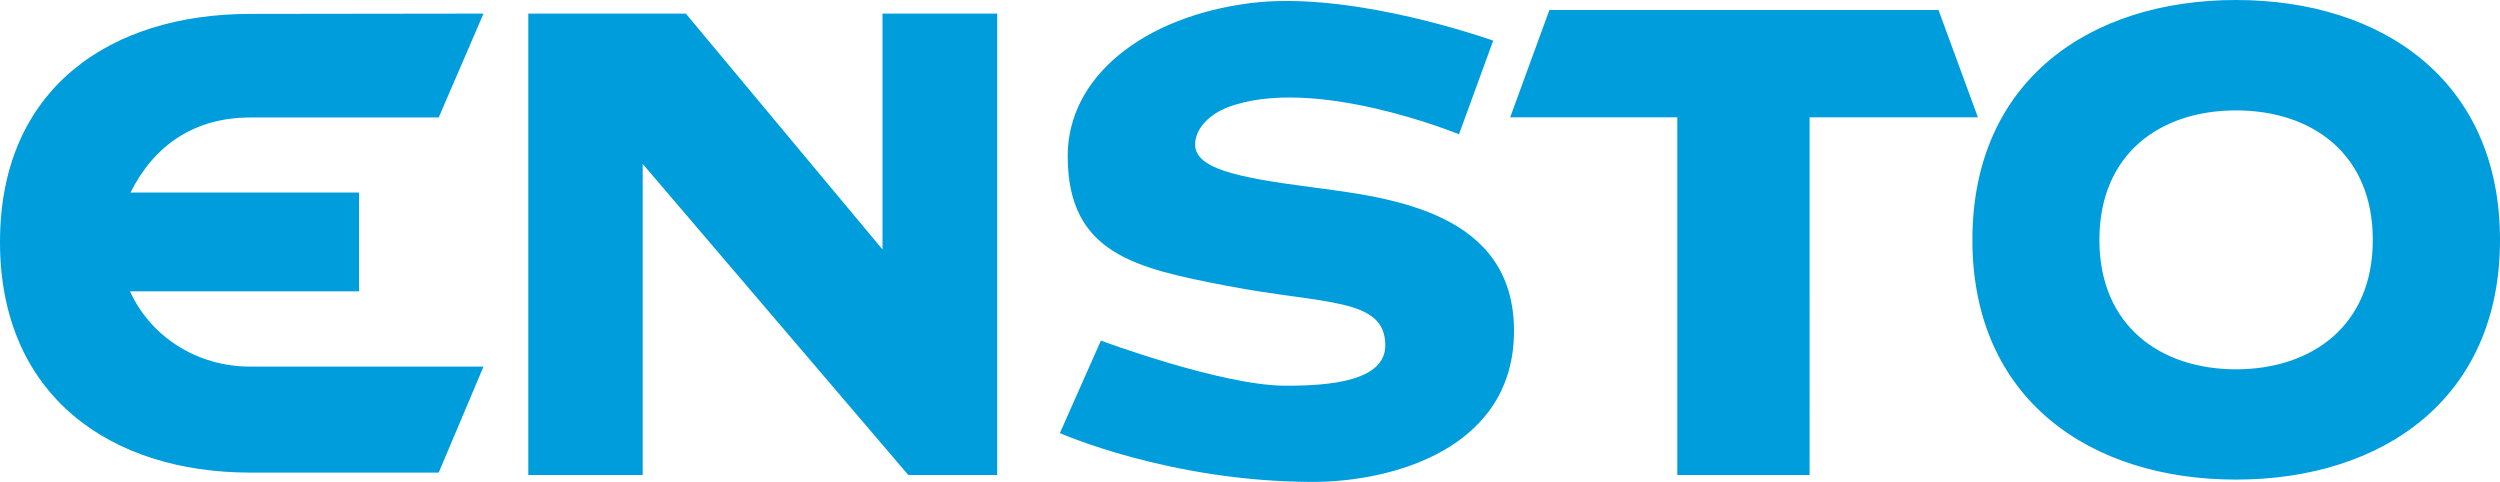 <?xml version="1.0" encoding="utf-8"?>
<!-- Generator: Adobe Illustrator 16.0.5, SVG Export Plug-In . SVG Version: 6.00 Build 0)  -->
<!DOCTYPE svg PUBLIC "-//W3C//DTD SVG 1.1//EN" "http://www.w3.org/Graphics/SVG/1.1/DTD/svg11.dtd">
<svg version="1.1" id="Ebene_1" xmlns="http://www.w3.org/2000/svg" xmlns:xlink="http://www.w3.org/1999/xlink" x="0px" y="0px"
	 width="250px" height="48.19px" viewBox="0 0 250 48.19" style="enable-background:new 0 0 250 48.19;" xml:space="preserve">
<style type="text/css">
<![CDATA[
	.st0{fill:#009DDD;}
]]>
</style>
<path class="st0" d="M223.6,0c-14.56,0-26.36,8.01-26.36,23.99c0,15.96,11.8,23.97,26.36,23.97c14.57,0,26.4-8.01,26.4-23.97
	C250,8.01,238.17,0,223.6,0 M223.6,36.93c-7.54,0-13.66-4.33-13.66-12.94c0-8.65,6.12-12.95,13.66-12.95
	c7.56,0,13.68,4.3,13.68,12.95C237.29,32.59,231.16,36.93,223.6,36.93 M25.03,11.75c-5.64,0-9.64,2.82-11.98,7.5H35.9v9.88H13
	c2.04,4.5,6.65,7.53,12.03,7.53h23.32l-4.48,10.6H25.03C11.02,47.26,0,39.55,0,24.2C0,8.83,11.02,1.39,25.03,1.39l23.32-0.03
	l-4.48,10.39H25.03 M99.72,1.36V47.5h-8.89L64.27,16.39V47.5H52.83V1.36h15.75l19.67,23.59V1.36H99.72z M197.79,11.73h-16.83V47.5
	h-13.23V11.73h-16.71L154.94,1h38.91L197.79,11.73z M131.38,18.75c7.86,1.03,20.02,2.52,20.02,14.34c0,11.83-12.25,15.1-20.1,15.1
	c-14.3,0-25.31-4.88-25.31-4.88l4.1-9.25c0,0,11.93,4.44,18.29,4.51c4.69,0.03,10.15-0.48,10.15-4.04c0-4.82-6.17-4.07-15.84-5.95
	c-9.14-1.76-15.92-3.21-15.92-12.98c0-7.97,7.63-13.92,18.2-15.28c9.26-1.19,21.5,2.76,24.35,3.74c-0.54,1.49-3.42,9.37-3.42,9.37
	s-14.52-5.97-23.13-2.7c-1.74,0.68-3.11,1.96-3.25,3.51C119.29,16.83,123.51,17.73,131.38,18.75"/>
</svg>
